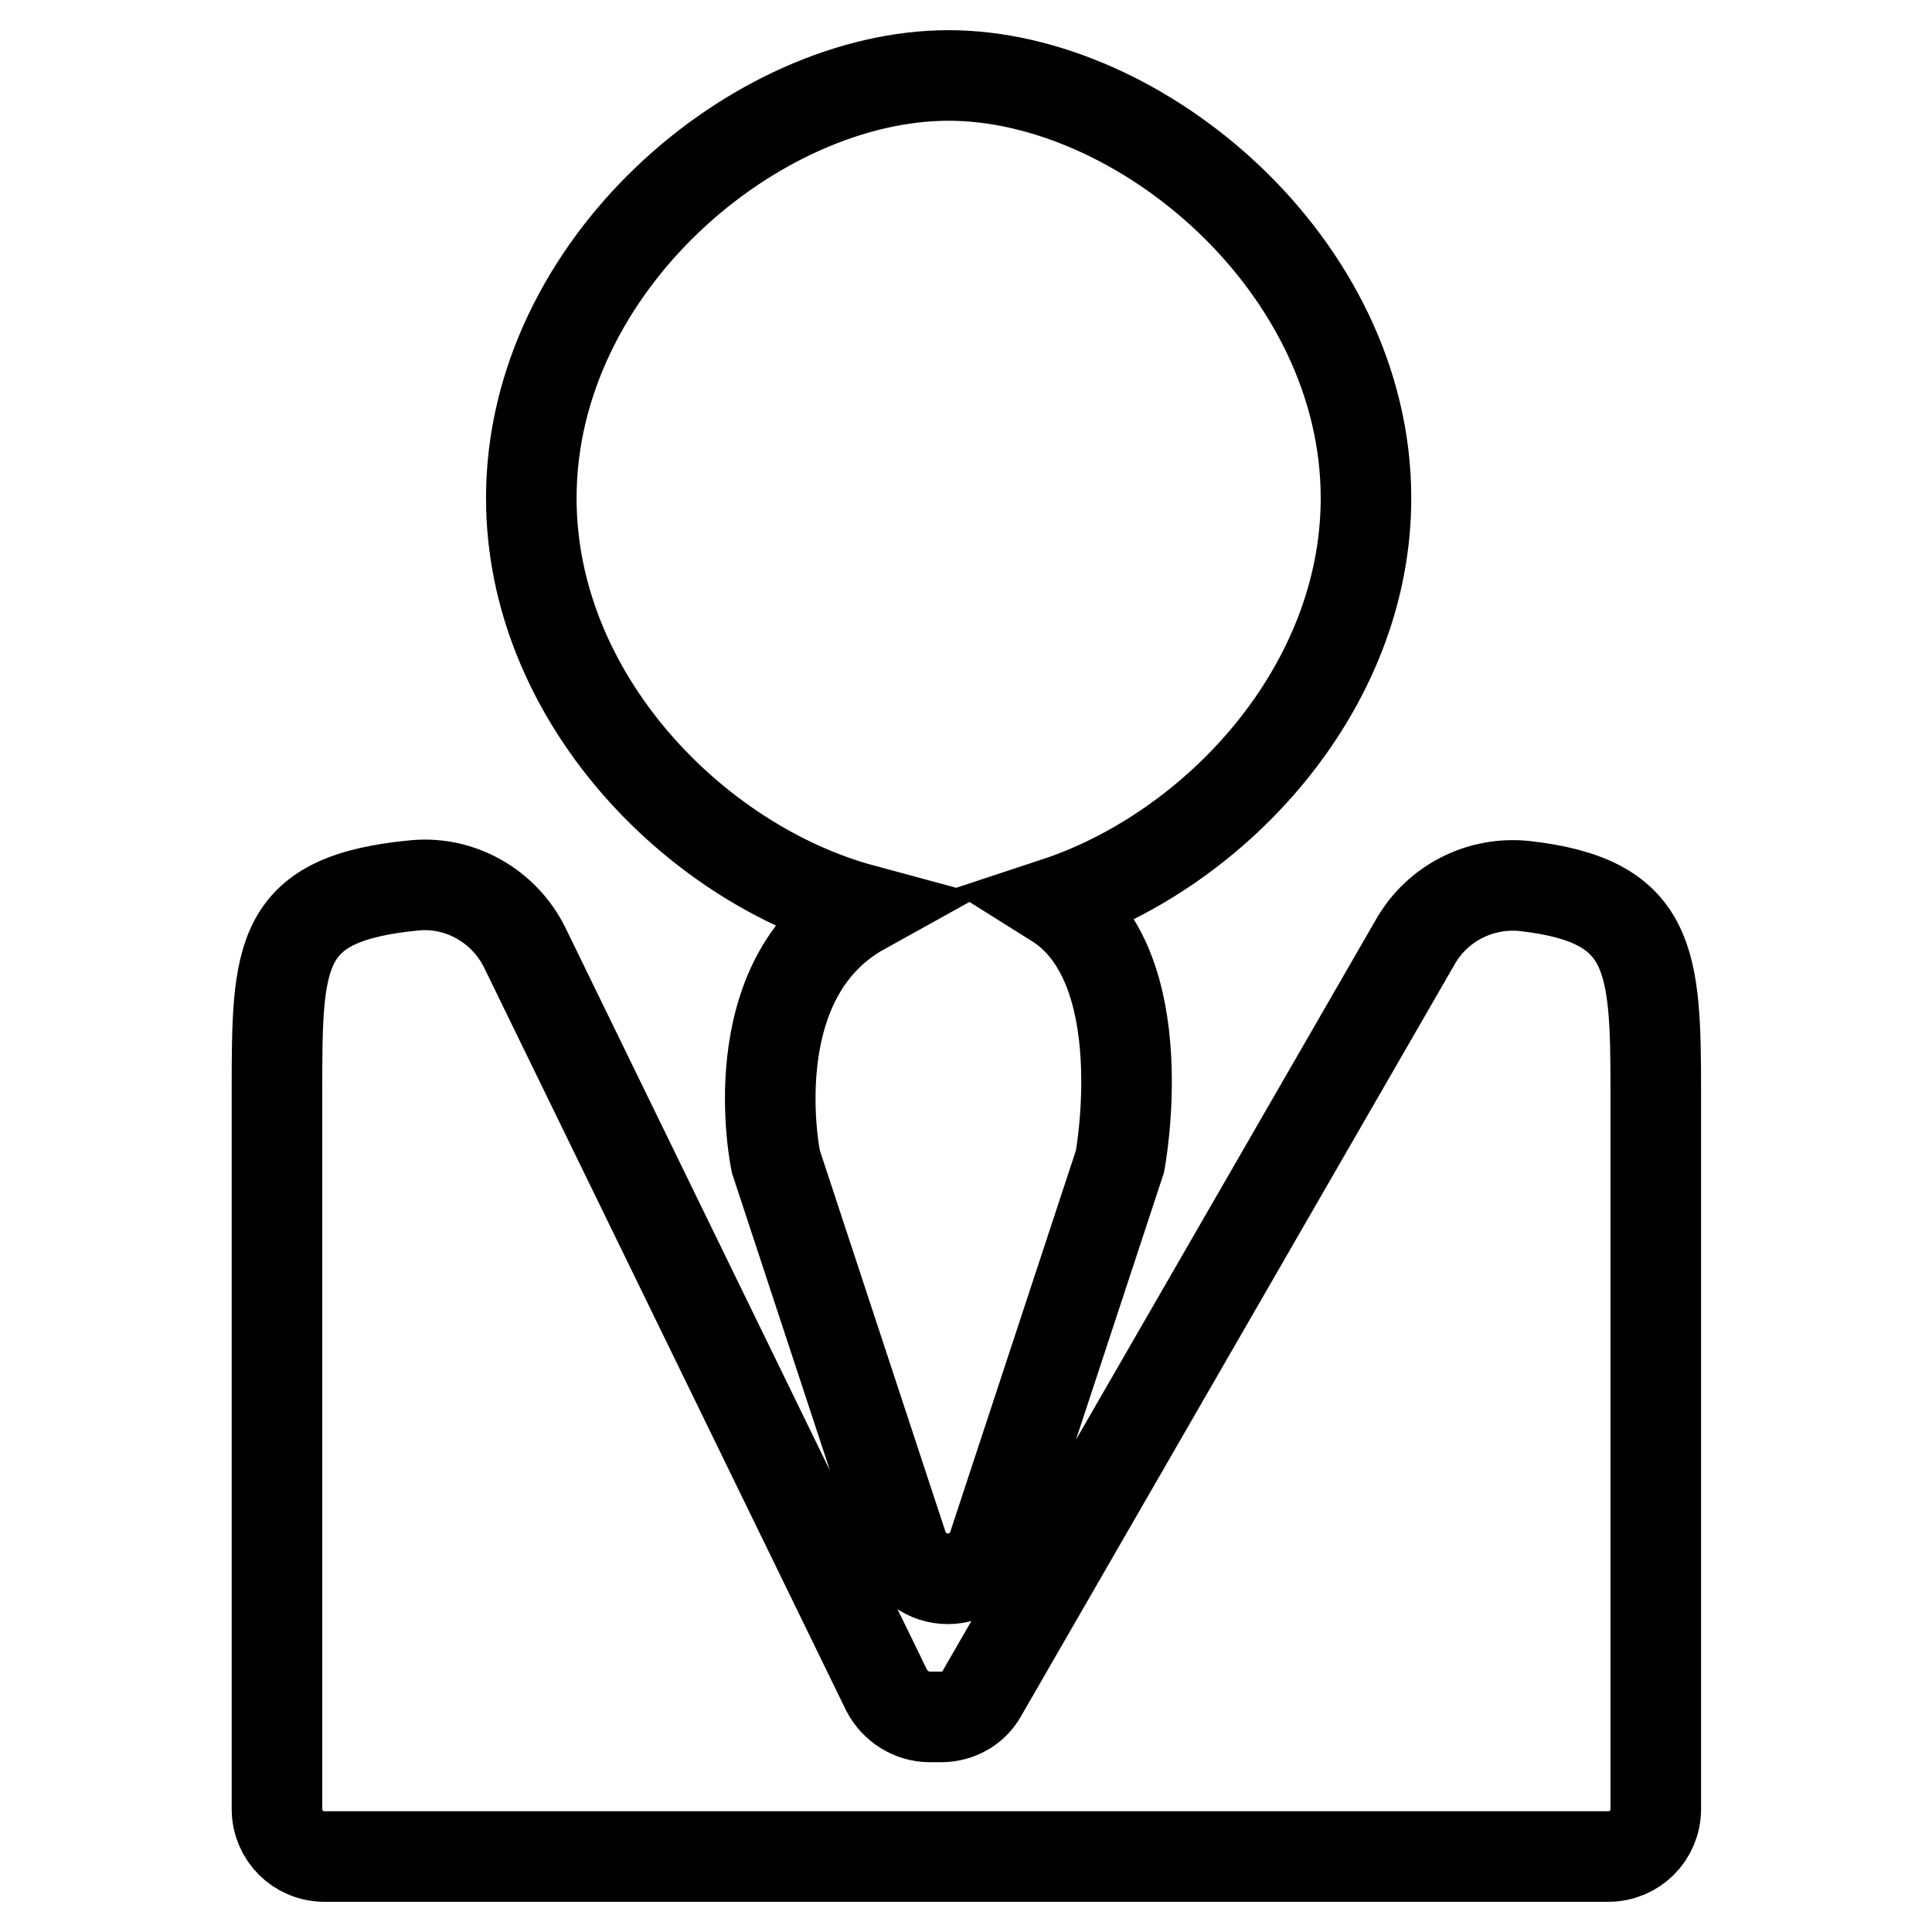 <?xml version="1.0" encoding="utf-8"?>
<!-- Svg Vector Icons : http://www.onlinewebfonts.com/icon -->
<!DOCTYPE svg PUBLIC "-//W3C//DTD SVG 1.1//EN" "http://www.w3.org/Graphics/SVG/1.1/DTD/svg11.dtd">
<svg version="1.1" xmlns="http://www.w3.org/2000/svg" xmlns:xlink="http://www.w3.org/1999/xlink" x="0px" y="0px" viewBox="0 0 256 256" enable-background="new 0 0 256 256" xml:space="preserve">
<g> <path stroke-width="12" fill-opacity="0" stroke="#000000"  d="M187.6,124.7l-57.5,99.7c-1.1,2-3.2,3.1-5.4,3.1h-1.5c-2.4,0-4.6-1.4-5.7-3.5l-48-98.5 c-2.7-5.4-8.4-8.7-14.4-8.2c-18.3,1.7-18.4,9-18.4,27.3v95.1c0,3.5,2.8,6.3,6.3,6.3h170.1c3.5,0,6.3-2.8,6.3-6.3v-95.1 c0-17.5-0.5-25.3-17.4-27.2C196.1,116.8,190.5,119.7,187.6,124.7L187.6,124.7z M114.3,120.5c-16.6,9.2-11.5,33.4-11.5,33.4l16.8,51 c0.9,2.6,3.3,4.3,6,4.3l0,0c2.7,0,5.1-1.7,6-4.3l16.8-51c0,0,4.9-25.9-8.5-34.3c21.2-7,41.1-28.4,41.1-53.6c0-30.9-29.9-56-55.3-56 c-25.5,0-55.3,25.1-55.3,56C70.4,92.4,92.1,114.5,114.3,120.5L114.3,120.5z"/></g>
</svg>